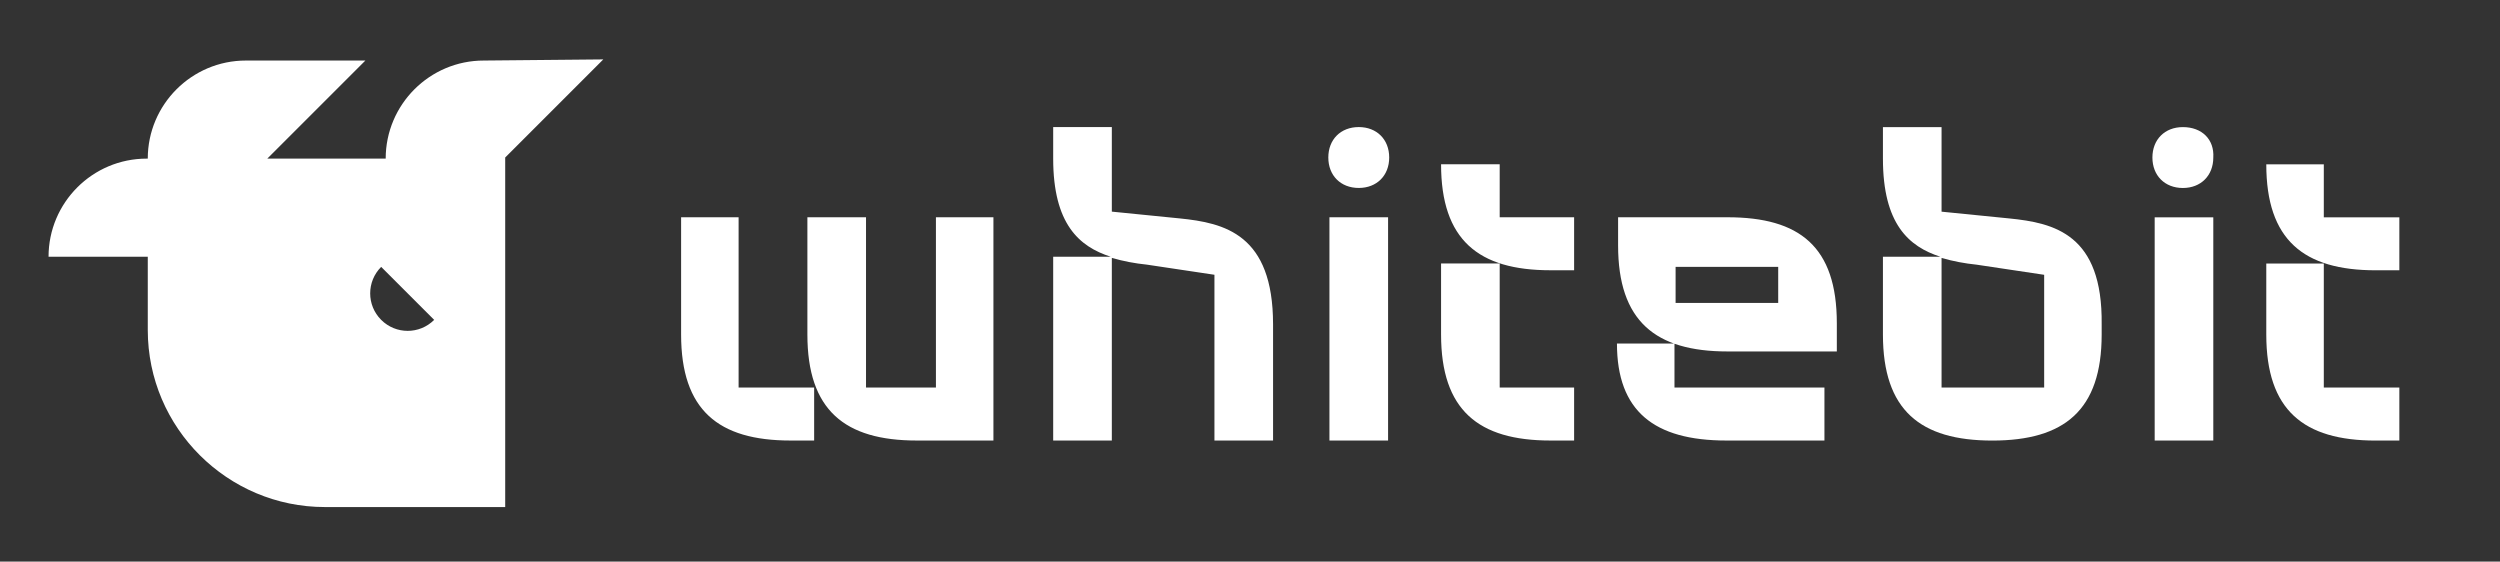 <?xml version="1.0" encoding="utf-8"?>
<svg width="138" height="31" viewBox="0 0 138 31" fill="none" xmlns="http://www.w3.org/2000/svg">
<rect x="0" y="0" width="138" height="31" fill="#333333" stroke="none"/>
<path d="M110.908 12.057L107.174 11.684V7.016H103.938V8.758C103.938 12.368 105.369 13.613 107.112 14.173H103.938V18.468C103.938 22.638 105.991 24.319 109.975 24.319C113.958 24.319 116.012 22.638 116.012 18.468V17.908C116.074 12.928 113.398 12.306 110.908 12.057ZM112.838 21.393H107.174V14.236C107.796 14.422 108.481 14.547 109.103 14.609L112.838 15.169V21.393ZM120.494 7.016C119.498 7.016 118.813 7.7 118.813 8.696C118.813 9.692 119.498 10.377 120.494 10.377C121.489 10.377 122.174 9.692 122.174 8.696C122.236 7.7 121.552 7.016 120.494 7.016ZM128.274 11.995V9.07H125.099C125.099 13.24 127.153 14.92 131.137 14.92H132.444V11.995H128.274ZM128.274 14.547H125.099V18.468C125.099 22.638 127.153 24.319 131.137 24.319H132.444V21.393H128.274V14.547ZM118.938 24.319H122.174V11.995H118.938V24.319Z" fill="white"/>
<path d="M65.107 12.055L61.373 11.682V7.014H58.136V8.756C58.136 12.366 59.568 13.611 61.31 14.171H58.136V24.317H61.373V14.234C61.995 14.42 62.68 14.545 63.302 14.607L67.037 15.167V24.317H70.273V17.906C70.273 12.927 67.597 12.304 65.107 12.055ZM51.663 21.391H47.804V11.993H44.568V18.466C44.568 22.636 46.622 24.317 50.605 24.317H54.837V11.993H51.663V21.391ZM40.833 11.993H37.597V18.466C37.597 22.636 39.651 24.317 43.634 24.317H44.941V21.391H40.771V11.993H40.833ZM95.356 11.993H89.319V13.549C89.319 17.719 91.373 19.4 95.356 19.4H101.393V17.844C101.393 13.611 99.339 11.993 95.356 11.993ZM98.219 16.723H95.356H92.493V14.732H98.157V16.723H98.219ZM75.003 7.014C74.007 7.014 73.323 7.698 73.323 8.694C73.323 9.69 74.007 10.375 75.003 10.375C75.999 10.375 76.684 9.69 76.684 8.694C76.684 7.698 75.999 7.014 75.003 7.014ZM73.385 24.317H76.622V11.993H73.385V24.317ZM82.783 14.545H79.547V18.466C79.547 22.636 81.601 24.317 85.584 24.317H86.891V21.391H82.783V14.545ZM82.783 9.068H79.547C79.547 13.238 81.601 14.918 85.584 14.918H86.891V11.993H82.783V9.068ZM92.493 18.964H89.256C89.256 22.698 91.31 24.317 95.294 24.317H100.709V21.391H92.431V18.964H92.493ZM26.705 3.342C23.717 3.342 21.29 5.769 21.29 8.756H14.754L20.169 3.342H13.572C10.584 3.342 8.157 5.769 8.157 8.756H8.095C5.107 8.756 2.68 11.184 2.68 14.171H8.157V18.217C8.157 23.632 12.576 27.989 17.929 27.989H27.887V8.694L33.302 3.279L26.705 3.342ZM21.041 17.657C20.232 16.848 20.232 15.541 21.041 14.732L23.966 17.657C23.157 18.466 21.85 18.466 21.041 17.657Z" fill="white"/>
</svg>
